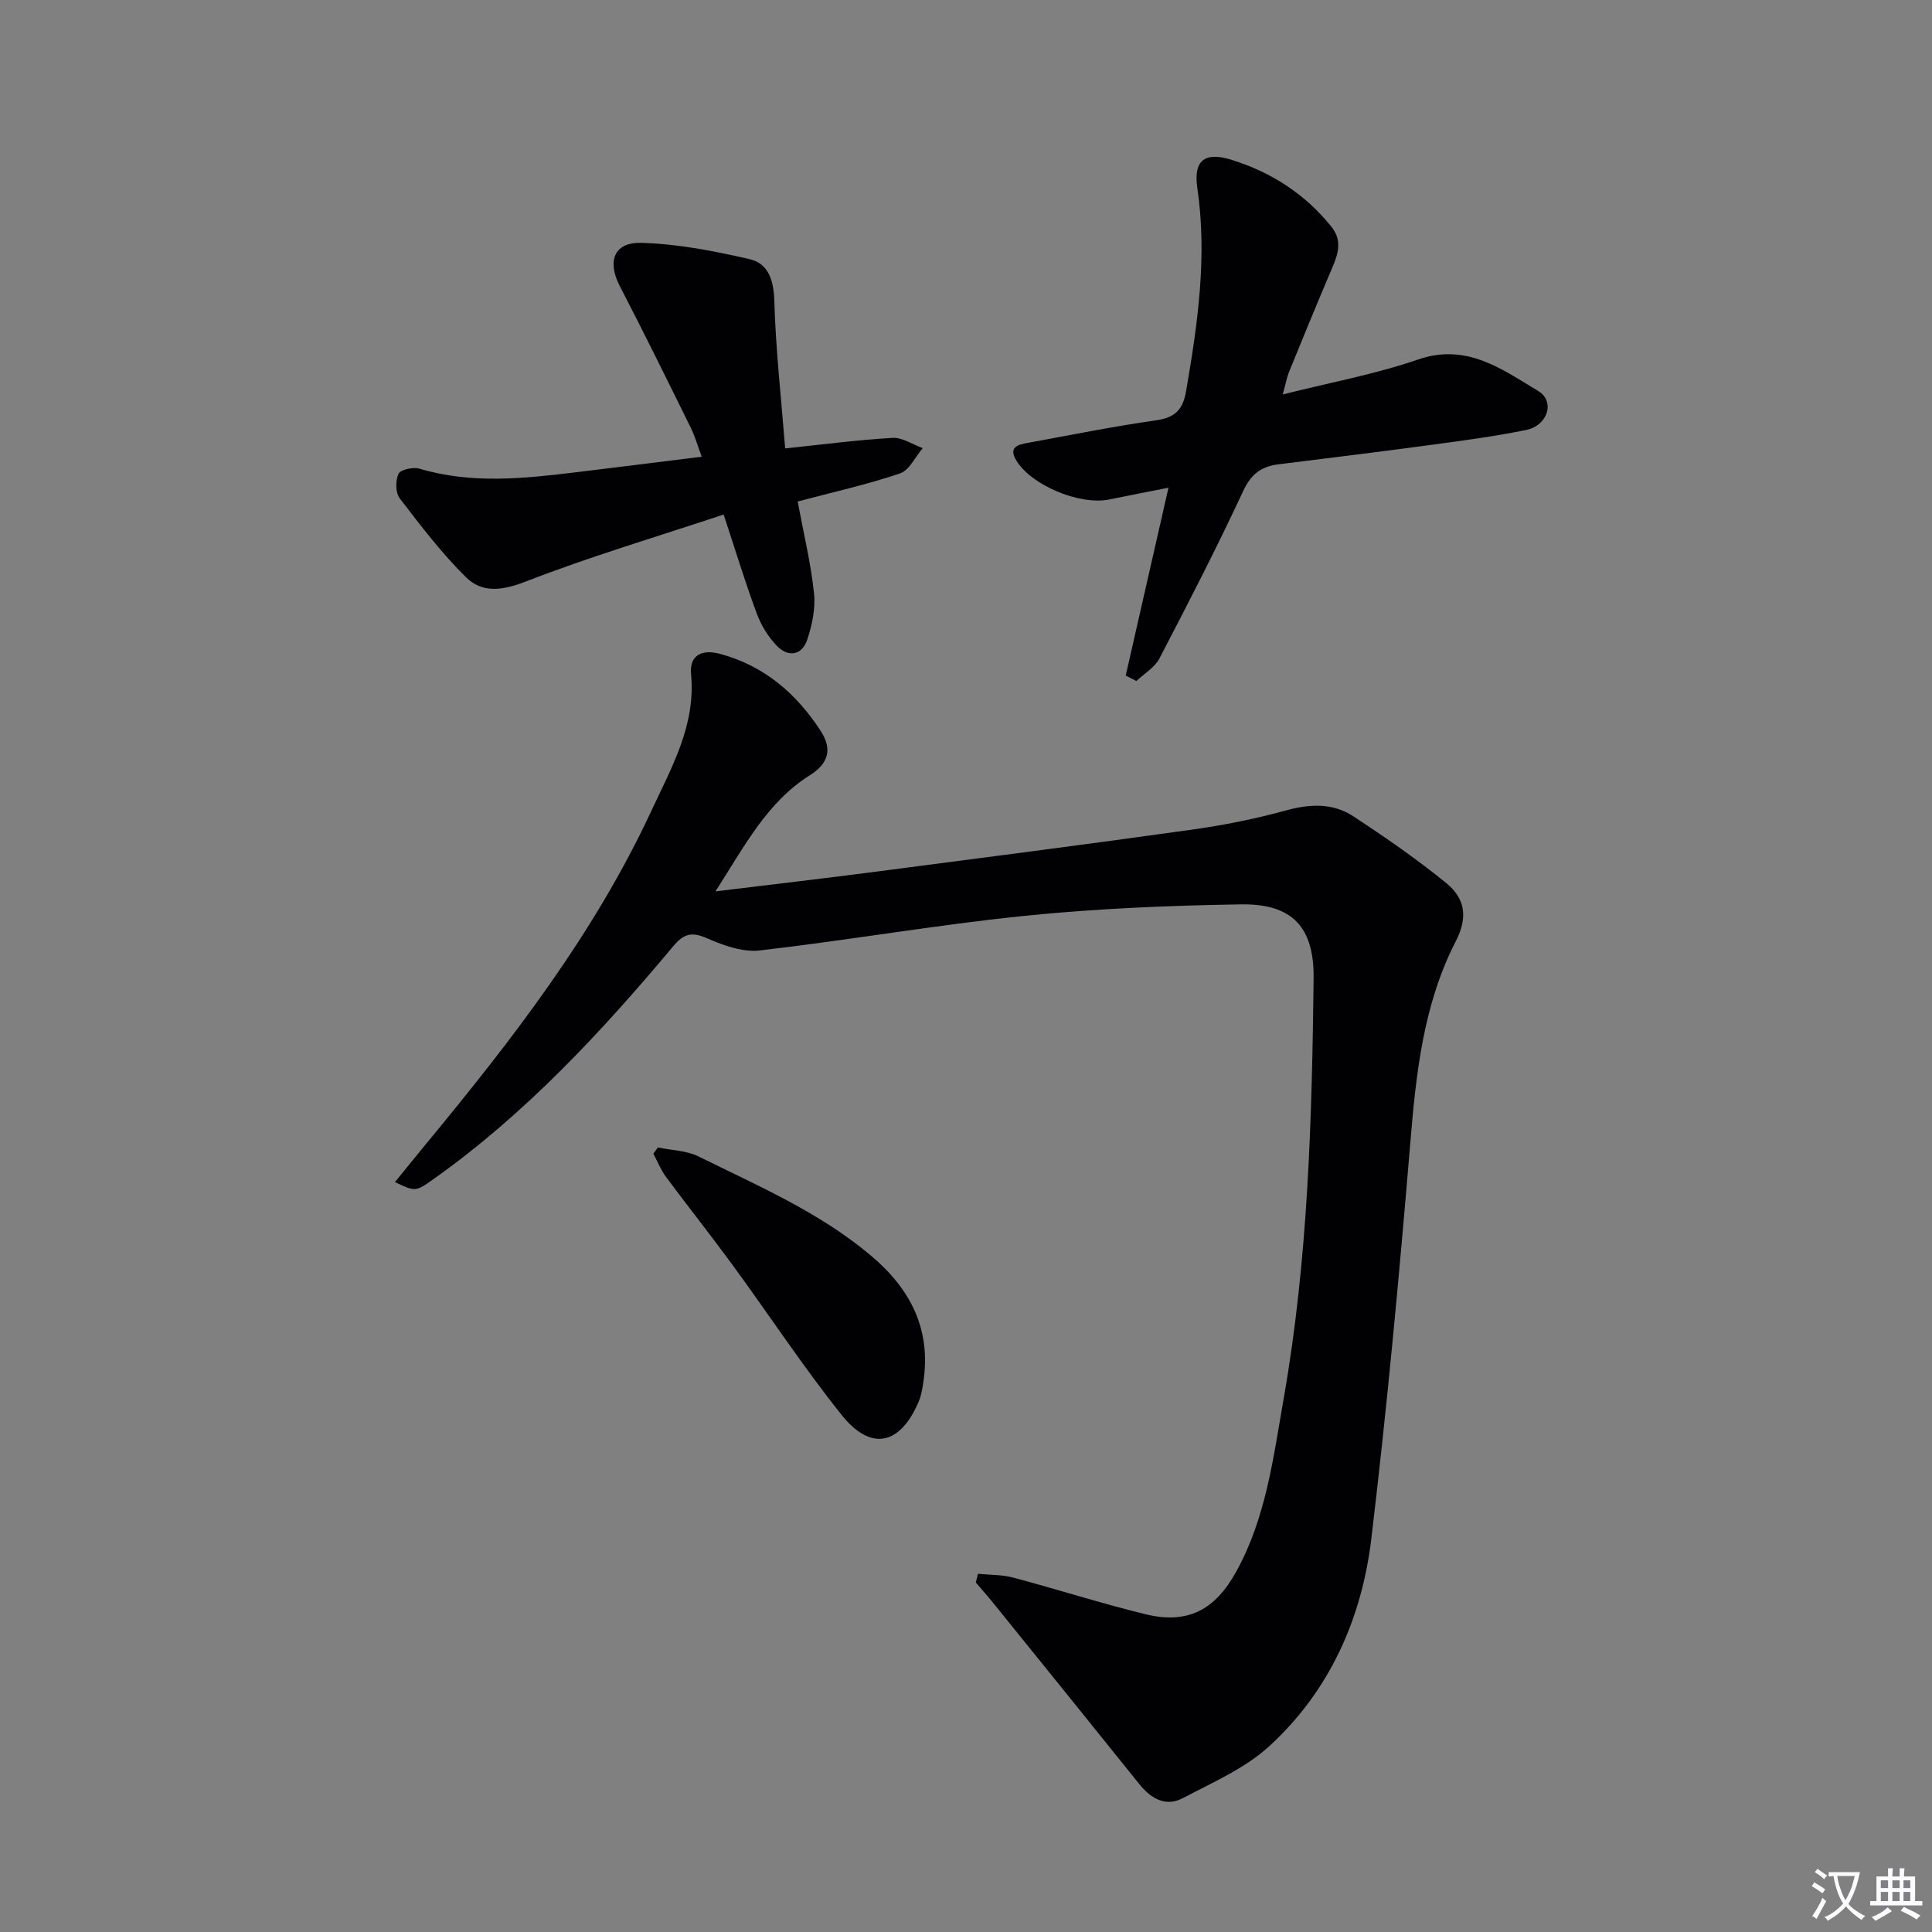 <svg enable-background="new 0 0 400 400" viewBox="0 0 400 400" xmlns="http://www.w3.org/2000/svg"><rect x="0" y="0" width="400" height="400" fill="#808080" stroke="none"/><path d="m377.9 391.2c-.2.3-.4.5-.6.8-.7-.6-1.4-1-2.2-1.5.2-.3.4-.5.5-.8.6.4 1.4.8 2.3 1.5zm-1.8 6.1c-.2-.2-.5-.4-.9-.6.4-.6.8-1.2 1.2-1.9s.7-1.3.9-1.9c.3.3.5.5.8.7-.7 1.3-1.4 2.6-2 3.7zm2.2-9c-.3.3-.5.5-.6.8-.6-.6-1.3-1.1-2-1.5.3-.3.5-.5.6-.7.6.5 1.3.9 2 1.4zm.3.2v-.9h2 4.5c-.3 1.3-.6 2.5-1 3.6s-.9 2.1-1.4 3c.4.5 1 1 1.6 1.4s1.2.8 1.9 1.1c-.3.2-.5.4-.8.8-.4-.3-1-.7-1.6-1.2s-1.2-1.1-1.6-1.6c-.5.6-1.1 1.1-1.7 1.6s-1.4.9-2.1 1.4c-.1-.3-.3-.5-.7-.8.6-.2 1.2-.5 1.9-1s1.4-1.1 2-1.8c-.5-.8-.9-1.6-1.2-2.5s-.6-2-.8-3.2c-.4.1-.7.1-1 .1zm2.5 2.7c.3 1 .7 1.7 1 2.2.3-.5.6-1.1 1-2s.6-1.9.9-3h-3.2-.4c.1.9.3 1.8.7 2.8z" fill="#fbfafc"/><path d="m396.5 388.5v1.5 3.6h1.5v.9c-.4 0-1 0-1.7 0h-7.9c-.5 0-.9 0-1.2 0v-.9h1.3v-3.5c0-.7 0-1.2 0-1.6h2.4c0-.8 0-1.4 0-1.7h1c0 .3-.1.8-.1 1.7h1.5c0-.8 0-1.4 0-1.7h1c0 .3-.1.9-.1 1.7zm-8.2 9.2c-.2-.3-.5-.5-.8-.8.8-.3 1.4-.6 1.9-.9s1-.7 1.4-1.1c.3.3.6.5.9.8-1.6 1-2.8 1.6-3.4 2zm2.6-6.8v-1.6h-1.5v1.6zm0 2.7v-1.9h-1.5v1.9zm2.4-2.7v-1.6h-1.5v1.6zm0 2.7v-1.9h-1.5v1.9zm.2 2 .7-.8c.4.2.9.5 1.6.8s1.3.7 1.8 1c-.3.3-.5.5-.8.8-.4-.3-1.5-1-3.3-1.8zm2-4.7v-1.6h-1.4v1.6zm0 2.7v-1.9h-1.4v1.9z" fill="#fbfafc"/><g fill="#010103"><path d="m202.48 325.84c2.43.24 4.95.16 7.28.78 9.13 2.43 18.14 5.32 27.3 7.57 8.83 2.17 14.51-.84 18.92-8.86 6.15-11.17 7.65-23.57 9.8-35.82 5.05-28.77 5.85-57.85 6.19-86.95.12-10.52-4.33-15.5-15.06-15.32-14.95.24-29.94.86-44.81 2.38-18.31 1.87-36.49 5.05-54.78 7.16-3.49.4-7.47-1-10.83-2.48-3.16-1.39-4.82-1.12-7.08 1.58-14.88 17.77-30.6 34.71-49.63 48.22-3.77 2.68-3.81 2.63-8.01.64 2.24-2.75 4.38-5.41 6.55-8.04 17.72-21.44 34.71-43.39 46.53-68.81 4.18-9 9.23-17.71 8.23-28.33-.36-3.84 2.14-5.21 5.96-4.19 9.19 2.46 15.84 8.21 20.89 15.99 2.42 3.73 1.64 6.69-2.29 9.17-8.87 5.59-13.5 14.68-19.51 24.02 11.83-1.45 22.66-2.7 33.46-4.11 21.74-2.83 43.47-5.63 65.18-8.67 6.56-.92 13.1-2.22 19.48-3.98 4.96-1.36 9.67-1.58 13.91 1.2 6.64 4.36 13.21 8.89 19.35 13.91 3.71 3.04 4.51 6.9 1.9 11.97-6.74 13.07-8.24 27.44-9.44 41.94-2.27 27.31-4.8 54.61-8.06 81.82-1.98 16.55-8.69 31.56-21.2 42.97-5.01 4.56-11.65 7.43-17.76 10.66-3.62 1.92-6.66.12-9.09-2.91-9.98-12.43-20-24.82-30.02-37.22-1.23-1.53-2.54-3-3.81-4.5.15-.59.3-1.19.45-1.79z"/><path d="m233.07 139.87c2.9-12.73 5.8-25.47 8.85-38.89-4.58.91-8.42 1.63-12.25 2.43-6.03 1.25-16.01-2.87-19.18-7.95-1.84-2.95.31-3.41 2.41-3.79 8.81-1.6 17.59-3.39 26.46-4.65 3.94-.56 5.55-2.21 6.21-6.05 2.4-13.95 4.41-27.86 2.32-42.09-.82-5.58 1.47-7.51 6.93-5.84 8.25 2.53 15.38 7.09 20.85 13.92 2.66 3.32.97 6.55-.41 9.81-2.85 6.7-5.61 13.44-8.36 20.19-.48 1.17-.7 2.44-1.32 4.71 9.86-2.49 19.16-4.19 27.99-7.23 10.08-3.48 17.36 1.99 24.88 6.5 3.59 2.15 2 7.17-2.47 8.08-6.33 1.29-12.76 2.15-19.16 3.02-10.69 1.44-21.4 2.76-32.11 4.09-3.53.44-5.67 1.98-7.3 5.49-5.46 11.72-11.38 23.23-17.36 34.7-.98 1.88-3.15 3.13-4.77 4.68-.75-.39-1.48-.76-2.21-1.13z"/><path d="m165.15 103.83c1.23 6.6 2.72 12.74 3.38 18.96.34 3.14-.38 6.59-1.4 9.64-1.1 3.28-3.92 3.72-6.28 1.29-1.78-1.84-3.26-4.23-4.15-6.64-2.36-6.34-4.33-12.83-6.88-20.55-13.81 4.59-27.61 8.68-40.97 13.87-4.85 1.88-9 2.45-12.39-.9-5.03-4.98-9.38-10.68-13.7-16.32-.89-1.17-.91-3.69-.25-5.09.41-.87 3.02-1.44 4.32-1.06 10.82 3.23 21.69 2.05 32.57.73 8.4-1.02 16.79-2.08 25.88-3.2-.81-2.18-1.37-4.18-2.27-6.01-4.83-9.8-9.65-19.6-14.68-29.3-2.64-5.09-1.28-9.12 4.43-8.97 7.52.2 15.08 1.68 22.45 3.38 3.85.89 4.97 4.31 5.1 8.57.29 10.06 1.42 20.09 2.25 30.61 8.15-.85 15.18-1.79 22.24-2.18 2.03-.11 4.16 1.37 6.24 2.12-1.55 1.81-2.77 4.58-4.71 5.24-6.72 2.28-13.69 3.82-21.18 5.81z"/><path d="m136.21 237.57c2.81.59 5.9.62 8.39 1.85 12.33 6.1 25.03 11.53 35.73 20.55 8.27 6.97 12.49 15.33 10.83 26.25-.2 1.29-.41 2.63-.9 3.83-3.82 9.13-9.9 10.55-16.01 2.9-7.97-9.98-15-20.69-22.55-31.01-4.51-6.16-9.26-12.14-13.81-18.27-1.08-1.46-1.76-3.21-2.62-4.82.3-.43.62-.86.94-1.28z"/></g></svg>